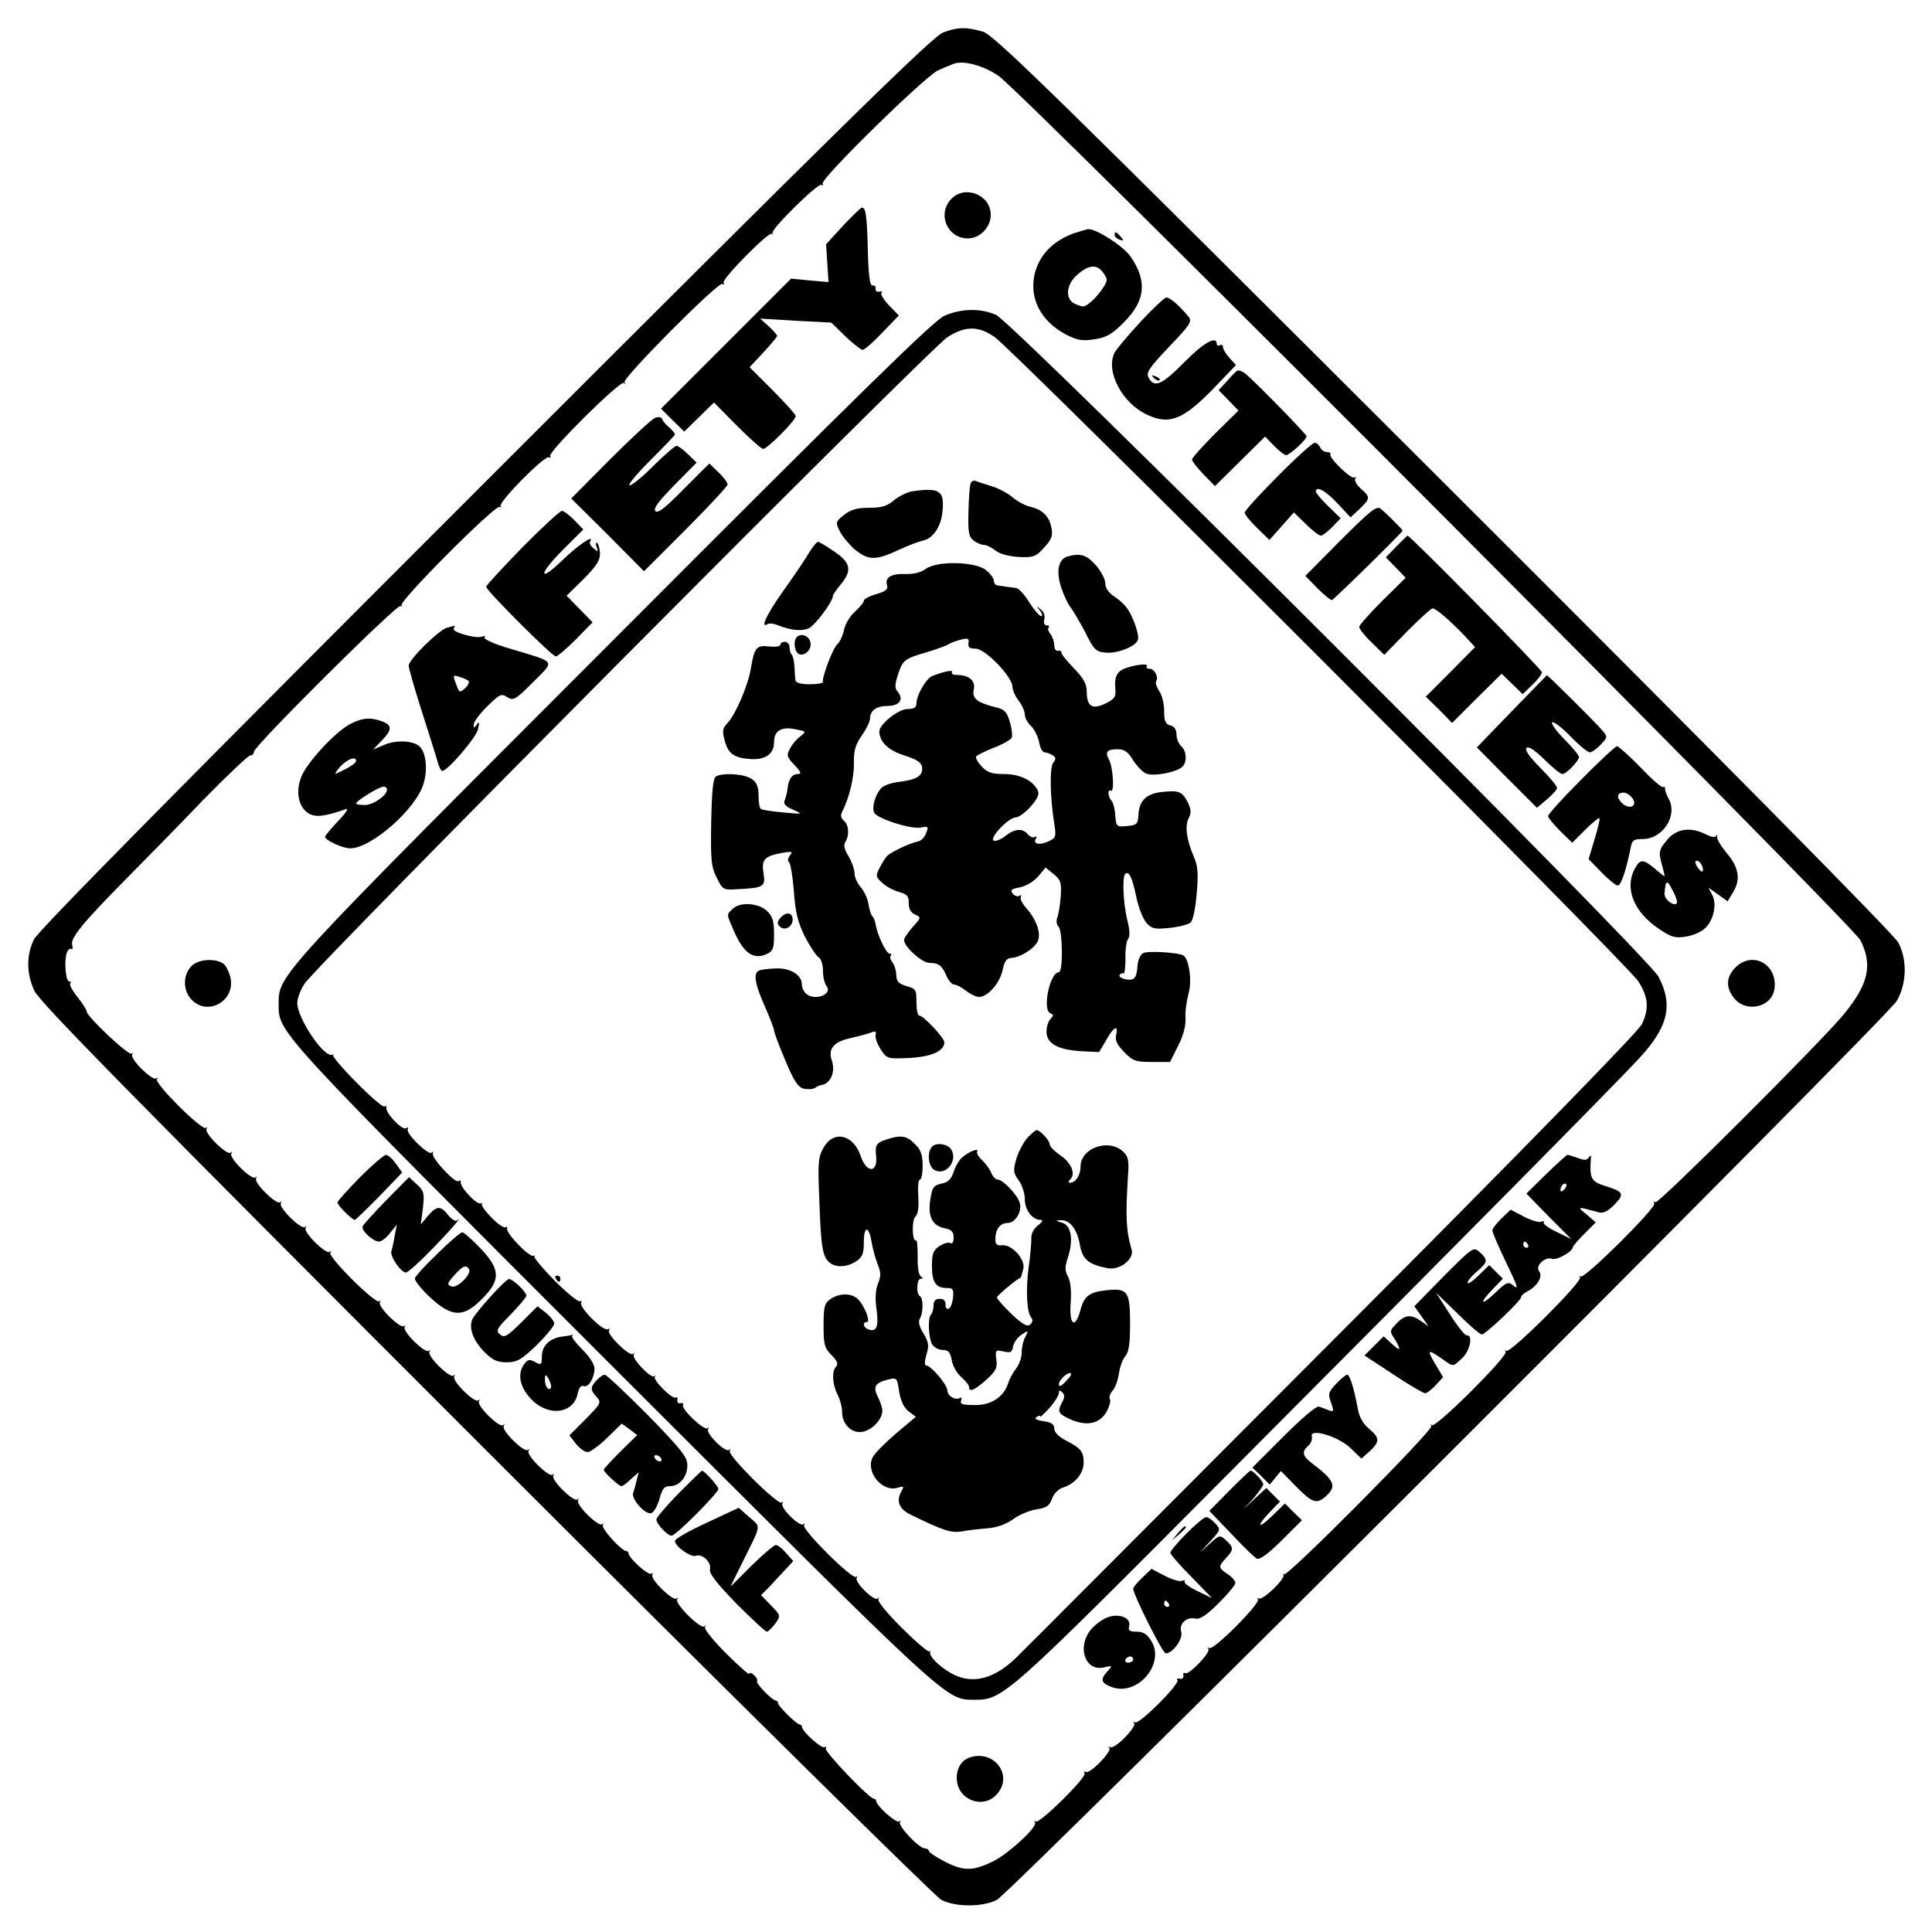 <?xml version="1.0" standalone="no"?>
<!DOCTYPE svg PUBLIC "-//W3C//DTD SVG 20010904//EN"
 "http://www.w3.org/TR/2001/REC-SVG-20010904/DTD/svg10.dtd">
<svg version="1.0" xmlns="http://www.w3.org/2000/svg"
 width="624pt" height="624pt" viewBox="0 0 624 624"
 preserveAspectRatio="xMidYMid meet">
<g transform="translate(0,624) scale(0.1,-0.1)"
fill="#000000" stroke="none">
<path d="M3046 6135 c-32 -11 -330 -303 -1479 -1452 -997 -997 -1445 -1450
-1458 -1478 -24 -52 -24 -109 2 -165 15 -35 331 -356 1457 -1482 790 -790
1453 -1444 1472 -1454 46 -24 134 -24 180 0 46 24 2874 2848 2906 2903 32 54
35 133 5 189 -12 24 -600 619 -1468 1485 -1266 1264 -1453 1447 -1489 1457
-53 15 -80 15 -128 -3z m179 -140 c80 -55 2759 -2742 2784 -2792 40 -80 26
-141 -53 -238 -70 -86 -599 -614 -609 -608 -6 3 -7 2 -4 -4 8 -13 -227 -246
-238 -236 -4 4 -5 3 -2 -3 8 -14 -226 -247 -238 -237 -4 4 -5 3 -2 -3 8 -14
-226 -247 -238 -237 -4 4 -5 3 -2 -3 7 -12 -465 -488 -476 -479 -4 3 -5 2 -2
-2 8 -11 -67 -83 -79 -76 -6 3 -7 2 -3 -2 10 -12 -143 -166 -157 -158 -6 3 -8
2 -3 -2 9 -11 -63 -86 -75 -79 -5 3 -7 0 -6 -8 2 -7 -4 -12 -12 -10 -8 2 -11
0 -7 -4 10 -11 -124 -145 -137 -137 -6 3 -8 2 -3 -2 10 -12 -63 -86 -77 -78
-6 3 -8 2 -3 -2 10 -11 -63 -86 -76 -78 -6 3 -7 2 -4 -4 8 -13 -147 -166 -158
-156 -4 4 -5 3 -2 -4 8 -13 -82 -97 -132 -123 -68 -34 -97 -34 -157 -4 -29 15
-54 31 -54 36 0 4 -6 8 -13 8 -19 0 -89 75 -80 85 5 4 3 5 -3 2 -10 -6 -73 50
-74 66 0 4 -3 7 -7 7 -16 1 -162 154 -156 163 3 6 2 7 -4 4 -9 -6 -72 50 -73
66 0 4 -3 7 -7 7 -11 1 -72 62 -70 69 1 3 -2 7 -6 8 -15 2 -66 56 -62 63 3 4
-2 13 -10 20 -8 7 -15 9 -15 4 0 -5 -34 25 -75 66 -40 40 -71 78 -68 84 3 6 2
8 -2 3 -12 -10 -96 73 -88 87 3 6 2 8 -2 3 -11 -10 -86 63 -78 76 3 6 2 7 -4
4 -9 -6 -72 50 -73 66 0 4 -3 7 -7 7 -16 1 -82 74 -76 84 3 6 2 8 -2 3 -12
-10 -86 63 -78 77 3 6 2 8 -2 3 -12 -10 -86 63 -78 77 3 6 2 8 -2 3 -12 -10
-86 63 -78 77 3 6 2 8 -2 3 -12 -10 -86 63 -78 77 3 6 2 8 -2 3 -12 -10 -86
63 -78 77 3 6 2 8 -2 3 -12 -10 -86 63 -78 77 3 6 2 8 -2 3 -12 -10 -86 63
-78 77 3 6 2 8 -2 3 -12 -10 -86 63 -78 77 3 6 2 8 -2 3 -12 -10 -86 63 -78
77 3 6 2 7 -2 3 -12 -10 -166 143 -158 157 3 6 2 8 -2 3 -12 -10 -86 63 -78
77 3 6 2 8 -2 3 -12 -10 -86 63 -78 77 3 6 2 8 -2 3 -12 -10 -86 63 -78 77 3
6 2 8 -2 3 -12 -10 -86 63 -78 77 3 6 2 8 -2 3 -12 -10 -86 63 -78 77 3 6 2 7
-2 3 -12 -10 -166 143 -158 157 3 6 2 8 -2 3 -12 -10 -86 63 -78 77 3 6 2 7
-2 3 -9 -8 -145 120 -145 136 0 5 -13 26 -30 47 -16 20 -27 40 -23 44 3 3 2 6
-3 6 -12 0 -17 63 -9 91 4 11 10 17 15 14 4 -3 6 3 3 13 -6 23 36 73 173 212
57 58 169 171 247 253 79 81 149 147 155 147 7 0 12 5 12 12 0 18 462 478 474
471 6 -3 7 -2 3 2 -10 12 303 326 317 318 6 -3 7 -2 3 2 -10 11 143 166 156
158 6 -3 7 -2 4 4 -8 13 227 246 238 236 6 -5 7 -4 2 2 -10 11 303 326 316
318 6 -3 7 -2 4 4 -7 11 146 166 156 158 4 -3 5 -2 2 2 -8 10 147 163 158 156
6 -3 7 -2 4 4 -9 14 331 347 373 366 19 8 42 18 50 21 32 12 97 -6 145 -39z"/>
<path d="M3072 5597 c-46 -49 -12 -127 54 -127 39 0 74 36 74 76 0 65 -84 98
-128 51z"/>
<path d="M2721 5509 l-53 -58 4 -61 4 -61 -60 5 -61 6 -210 -210 -210 -210 37
-37 38 -37 48 47 48 47 74 -75 c41 -41 79 -75 85 -75 13 0 105 92 105 106 0 5
-34 43 -75 84 l-74 74 44 47 c25 27 45 51 45 54 0 3 -12 17 -27 31 l-28 25
115 -7 115 -6 45 -44 c25 -24 51 -44 56 -44 6 0 35 25 64 56 l53 55 -32 33
c-17 18 -28 36 -24 40 5 4 1 6 -7 4 -8 -1 -14 3 -12 10 1 6 -3 11 -10 10 -8
-2 -13 30 -15 112 -3 118 -7 141 -20 139 -4 -1 -32 -28 -62 -60z"/>
<path d="M3467 5486 c-68 -25 -112 -72 -126 -134 -16 -78 21 -149 101 -192 37
-19 52 -22 92 -16 40 6 57 16 96 55 70 70 76 134 21 213 -23 33 -110 89 -136
88 -6 -1 -27 -7 -48 -14z m97 -128 c14 -20 14 -24 -1 -47 -19 -30 -52 -61 -65
-61 -5 0 -18 5 -29 10 -30 17 -25 63 12 94 37 32 63 33 83 4z"/>
<path d="M3600 5481 c0 -5 7 -12 16 -15 14 -5 15 -4 4 9 -14 17 -20 19 -20 6z"/>
<path d="M3684 5201 c-39 -42 -77 -87 -84 -100 -30 -59 23 -162 104 -200 73
-35 118 -17 220 89 l68 71 -21 23 c-11 12 -21 28 -21 35 0 7 -4 9 -10 6 -5 -3
-10 -1 -10 4 0 28 -42 5 -105 -59 -72 -73 -97 -84 -115 -50 -9 17 0 30 66 100
68 71 75 82 63 97 -31 37 -61 63 -72 62 -7 -1 -44 -36 -83 -78z"/>
<path d="M3050 5220 c-35 -16 -265 -241 -1070 -1048 -1097 -1098 -1080 -1080
-1080 -1177 0 -91 -10 -80 1082 -1172 1090 -1089 1072 -1072 1163 -1073 96 0
96 0 852 760 762 765 1187 1195 1289 1303 101 106 120 178 71 272 -34 66
-2082 2112 -2140 2138 -50 22 -112 21 -167 -3z m163 -69 c62 -43 2045 -2027
2078 -2080 33 -51 36 -88 12 -139 -11 -23 -383 -405 -1003 -1026 -542 -543
-1001 -1004 -1020 -1022 -65 -62 -129 -82 -190 -57 -41 17 -90 60 -86 77 2 6
1 7 -2 2 -2 -4 -42 29 -88 75 -46 45 -80 87 -77 93 3 6 2 8 -2 3 -12 -10 -76
53 -68 67 3 6 2 7 -2 3 -12 -10 -176 153 -168 167 3 6 2 8 -2 3 -12 -10 -76
53 -68 67 3 6 2 7 -2 3 -12 -10 -176 153 -168 167 3 6 2 8 -2 3 -12 -10 -76
53 -68 67 3 6 2 8 -2 3 -11 -9 -86 63 -79 75 3 5 0 7 -8 6 -7 -2 -12 3 -10 10
1 8 -1 11 -6 8 -11 -6 -74 57 -67 67 3 4 2 5 -2 2 -11 -8 -73 57 -66 69 3 6 2
8 -2 3 -11 -10 -86 63 -78 76 3 6 1 7 -4 4 -14 -9 -95 72 -86 86 3 5 2 7 -4 4
-5 -3 -42 27 -82 67 -40 41 -69 76 -65 78 5 3 3 3 -4 2 -14 -4 -89 74 -84 88
1 5 -1 7 -6 4 -5 -3 -26 12 -46 33 -21 21 -34 41 -29 43 4 3 2 3 -5 1 -15 -3
-69 56 -64 70 1 5 -2 6 -7 2 -12 -7 -87 74 -83 89 2 6 0 8 -4 3 -10 -10 -85
63 -77 76 3 6 1 7 -6 3 -12 -8 -68 51 -63 67 1 5 -1 6 -6 3 -5 -3 -46 32 -91
78 -46 46 -79 86 -75 88 5 3 3 3 -4 1 -28 -7 -111 118 -112 167 0 14 10 42 23
62 31 53 2023 2055 2077 2089 58 37 100 37 153 0z"/>
<path d="M3136 4681 c-4 -6 -7 -47 -8 -92 -2 -69 1 -83 17 -95 10 -8 25 -14
33 -14 8 0 24 -8 37 -18 14 -11 43 -19 76 -21 47 -2 55 1 81 30 24 26 29 38
24 64 -7 38 -30 60 -71 69 -16 4 -41 18 -55 30 -14 12 -43 28 -65 35 -22 7
-45 14 -52 17 -6 3 -14 1 -17 -5z"/>
<path d="M2945 4653 c-16 -3 -42 -16 -58 -29 -22 -19 -40 -24 -80 -24 -39 0
-59 -6 -81 -23 -28 -23 -28 -24 -13 -54 9 -17 30 -42 47 -57 45 -37 68 -37
145 -1 28 13 62 26 76 29 33 7 59 46 63 94 7 68 -9 78 -99 65z"/>
<path d="M2615 4458 c-10 -18 -47 -73 -82 -122 -57 -80 -79 -127 -54 -112 5 4
21 2 35 -4 44 -17 76 -19 99 -9 20 10 77 86 77 104 0 4 11 20 25 37 38 45 33
71 -21 107 -25 17 -48 31 -52 31 -4 0 -16 -15 -27 -32z"/>
<path d="M3449 4443 c-30 -8 -39 -46 -22 -99 9 -27 23 -57 31 -66 8 -10 29
-46 47 -80 29 -58 34 -63 68 -66 37 -3 95 20 102 41 6 15 -15 75 -35 103 -8
11 -27 29 -42 38 -18 12 -28 27 -28 42 0 13 -14 39 -31 59 -30 33 -49 39 -90
28z"/>
<path d="M2989 4402 c-15 -11 -39 -17 -64 -16 -46 2 -68 -11 -60 -36 4 -13 -4
-20 -35 -29 -22 -6 -40 -16 -40 -21 0 -6 -13 -21 -29 -36 -16 -14 -32 -41 -35
-59 -4 -18 -13 -38 -21 -45 -14 -11 -51 -108 -47 -122 1 -5 -18 -8 -43 -8 -29
0 -45 5 -46 13 -1 6 -2 26 -3 44 -1 18 -5 35 -9 39 -4 4 -7 15 -7 24 0 9 -7
17 -15 17 -8 0 -15 -5 -15 -10 0 -5 -16 -7 -36 -5 -41 5 -48 -4 -59 -72 -9
-54 -49 -147 -75 -175 -17 -18 -18 -26 -9 -58 11 -43 32 -56 88 -59 45 -1 71
18 71 55 0 36 23 51 67 42 38 -7 38 -7 17 -24 -12 -9 -27 -27 -33 -40 -11 -20
-10 -26 15 -52 21 -22 24 -29 11 -29 -18 0 -29 -14 -33 -44 -1 -12 -5 -29 -9
-39 -6 -13 1 -21 26 -32 34 -15 33 -15 -31 -9 -36 3 -68 8 -72 11 -5 2 -8 22
-8 43 0 29 -6 43 -22 54 -24 17 -94 21 -116 8 -9 -6 -13 -48 -15 -148 -2 -122
0 -144 18 -179 19 -39 22 -40 65 -37 87 4 93 8 86 51 -7 45 2 55 58 66 35 6
38 5 27 -8 -6 -9 -8 -18 -3 -21 5 -3 12 -45 16 -94 5 -71 13 -101 36 -148 17
-32 37 -62 44 -66 8 -4 14 -24 14 -43 0 -20 5 -41 11 -49 23 -28 -40 -51 -67
-24 -7 7 -12 19 -12 28 0 32 -39 55 -87 52 -25 -1 -49 -4 -54 -8 -16 -10 -10
-44 21 -114 17 -38 30 -73 30 -78 0 -6 16 -49 36 -96 28 -67 41 -87 59 -92 13
-3 30 -2 37 2 7 5 15 9 18 9 32 3 50 42 36 82 -12 36 8 59 61 70 26 6 56 14
66 18 14 6 18 4 15 -8 -2 -9 6 -30 17 -47 20 -30 21 -30 92 -27 72 4 113 22
113 51 0 14 -68 86 -81 86 -5 0 -9 19 -9 43 0 40 -2 44 -32 52 -26 8 -33 15
-33 37 -1 14 -6 32 -13 40 -6 8 -9 18 -5 21 3 4 2 7 -4 7 -11 0 -40 62 -45 95
-2 11 -6 22 -10 25 -4 3 -10 21 -13 40 -3 19 -15 44 -26 56 -10 11 -19 31 -19
43 0 13 -9 38 -19 55 -14 22 -17 36 -11 46 14 22 12 56 -5 70 -9 8 -11 17 -5
28 23 45 39 112 38 157 -1 39 4 58 25 89 15 21 27 46 27 55 0 26 21 41 57 41
38 0 53 21 33 45 -11 13 -10 23 0 55 16 49 20 52 95 74 33 10 65 22 70 26 6 4
23 10 38 14 23 6 28 4 25 -11 -2 -14 4 -18 23 -18 31 0 119 -91 119 -123 0
-10 9 -31 20 -45 11 -14 20 -34 20 -45 0 -10 9 -27 20 -37 11 -10 22 -33 26
-51 3 -19 11 -34 18 -34 6 0 17 -4 25 -9 12 -7 12 -13 3 -24 -12 -14 -11 -109
3 -197 7 -43 5 -47 -20 -58 -28 -13 -50 -8 -39 10 4 6 2 8 -3 5 -6 -4 -16 0
-23 8 -17 21 -43 19 -74 -6 -14 -11 -31 -17 -37 -14 -14 9 49 75 72 75 9 0 31
16 48 35 24 28 29 40 22 54 -18 32 -58 51 -109 51 -38 0 -53 5 -71 24 -13 14
-21 28 -18 33 3 4 29 17 57 28 29 11 55 26 58 33 2 8 0 31 -7 52 -8 29 -18 39
-39 44 -65 16 -83 29 -77 58 7 29 -15 48 -55 48 -12 0 -19 4 -15 9 5 9 -28 2
-65 -13 -19 -8 -50 -62 -50 -87 0 -14 -7 -19 -29 -19 -29 0 -91 -49 -91 -73 1
-34 30 -61 81 -77 39 -12 55 -23 57 -37 4 -28 -16 -41 -72 -48 -29 -3 -55 -13
-62 -23 -18 -22 -28 -58 -21 -76 7 -19 118 -55 151 -49 24 5 26 3 17 -18 -4
-13 -17 -26 -27 -27 -25 -5 -87 -34 -99 -47 -5 -5 -16 -22 -24 -38 -13 -25
-13 -29 8 -48 12 -12 37 -25 55 -30 26 -7 32 -14 31 -36 0 -19 7 -31 21 -37
20 -9 19 -10 -8 -40 -15 -17 -28 -36 -28 -42 0 -22 58 -74 82 -74 30 0 41 -9
55 -42 7 -16 18 -28 25 -28 7 0 24 -9 38 -20 14 -11 33 -20 42 -20 28 0 67 44
76 86 6 29 13 39 28 40 33 2 82 35 88 60 7 27 -10 69 -41 103 -12 14 -19 29
-16 34 3 6 1 7 -4 4 -6 -4 -16 -1 -22 7 -9 11 -5 15 23 20 20 4 45 19 59 35
l24 29 26 -21 c23 -19 26 -28 23 -72 -2 -27 -7 -58 -11 -68 -4 -11 -3 -23 4
-30 13 -13 15 -147 1 -147 -29 0 -55 -123 -27 -133 10 -4 10 -7 0 -18 -7 -7
-13 -25 -13 -41 0 -38 35 -58 109 -63 l61 -3 23 39 c24 43 40 51 32 16 -4 -16
2 -31 26 -55 28 -29 37 -32 90 -32 l58 0 26 52 c17 33 25 65 24 88 -2 19 3 54
9 78 13 41 3 114 -16 126 -17 10 -118 16 -131 7 -8 -5 -16 -23 -17 -40 -3 -41
-10 -49 -39 -44 -13 3 -22 9 -19 14 3 5 9 7 13 5 3 -3 6 19 6 47 -1 29 3 58 9
65 6 9 5 29 -3 60 -13 52 -17 139 -7 149 12 12 23 -11 36 -74 7 -34 22 -72 33
-84 17 -19 27 -21 74 -16 30 3 60 11 68 17 8 7 16 44 20 93 6 67 4 90 -10 122
-23 54 -29 99 -15 124 8 16 7 28 -4 50 -18 35 -29 39 -83 33 -50 -5 -74 -28
-76 -74 -2 -30 -5 -33 -37 -36 -34 -3 -35 -2 -38 35 -1 20 -7 42 -12 47 -12
12 -13 39 -2 32 12 -7 7 76 -6 100 -14 26 -7 34 29 34 21 0 33 -9 49 -36 13
-20 32 -39 43 -43 23 -9 94 4 114 21 18 14 16 53 -2 68 -8 7 -15 24 -15 37 0
16 -7 27 -20 30 -16 4 -20 14 -20 47 0 23 -7 52 -16 64 -8 12 -13 26 -10 31 9
14 -5 41 -21 41 -8 0 -12 4 -9 8 9 14 -69 0 -87 -16 -13 -11 -17 -27 -15 -52
3 -31 -1 -37 -31 -52 -43 -21 -61 -10 -61 38 0 25 -10 43 -42 76 -23 24 -41
46 -40 51 1 4 -4 6 -10 5 -7 -2 -13 6 -13 18 0 11 -6 28 -12 36 -7 8 -10 18
-6 21 3 4 1 7 -6 7 -8 0 -11 8 -8 20 3 11 -2 25 -12 32 -14 12 -15 11 -2 -4 7
-10 9 -18 4 -18 -6 0 -23 20 -39 45 -15 25 -35 46 -43 46 -9 1 -23 3 -31 4 -8
1 -21 3 -27 4 -7 0 -13 7 -13 15 0 8 -12 24 -26 35 -36 28 -159 30 -195 3z"/>
<path d="M2568 4172 c-3 -11 -1 -27 4 -36 13 -24 50 -2 46 27 -4 29 -43 36
-50 9z"/>
<path d="M2366 3304 c-20 -19 -21 -13 8 -79 29 -64 61 -85 101 -67 22 10 25
18 25 65 0 43 -5 58 -23 75 -28 26 -88 30 -111 6z"/>
<path d="M2520 3275 c-10 -12 -10 -19 -2 -27 16 -16 42 -2 42 22 0 24 -22 26
-40 5z"/>
<path d="M3319 2566 c-12 -13 -28 -43 -36 -67 -11 -40 -11 -46 7 -71 11 -15
20 -42 20 -61 0 -35 24 -67 51 -67 9 0 6 -7 -9 -18 -13 -10 -22 -27 -21 -42 0
-14 -3 -56 -9 -95 -9 -73 -6 -143 9 -161 6 -7 4 -15 -4 -22 -9 -8 -24 0 -60
34 -26 25 -47 49 -47 54 0 5 61 57 77 64 1 1 4 13 8 27 8 31 -37 81 -69 77
-15 -2 -21 3 -21 17 -1 33 14 55 39 55 26 0 49 39 39 67 -9 26 -54 73 -70 73
-7 0 -17 10 -22 23 -5 12 -18 30 -30 41 -11 10 -18 23 -15 27 7 13 -28 -1 -48
-19 -10 -8 -22 -29 -28 -47 -8 -24 -18 -34 -40 -38 -25 -6 -29 -12 -35 -50 -9
-56 6 -86 46 -94 22 -4 29 -11 29 -30 0 -14 -4 -22 -10 -18 -6 4 -22 -1 -35
-9 -21 -14 -25 -25 -25 -64 0 -53 12 -72 48 -72 20 0 23 -4 20 -32 -2 -17 -8
-33 -14 -35 -7 -2 -11 4 -10 14 0 12 -6 18 -19 18 -14 0 -20 -7 -20 -22 0 -12
-4 -25 -8 -29 -11 -11 -8 -73 3 -95 6 -10 21 -19 34 -19 19 0 25 -7 30 -33 3
-19 17 -43 31 -55 14 -12 25 -26 25 -32 0 -18 18 -10 56 24 31 28 36 39 32 65
-4 30 -3 32 23 26 23 -5 28 -3 31 16 2 12 14 29 27 38 23 15 24 15 13 -6 -7
-12 -12 -35 -12 -51 0 -16 -8 -40 -19 -53 -10 -13 -21 -34 -25 -47 -14 -44
-55 -71 -108 -70 -39 0 -48 3 -44 14 3 8 2 13 -3 9 -15 -9 -41 6 -41 24 0 18
-53 81 -69 81 -5 0 -5 13 1 34 9 29 8 40 -9 69 -14 22 -18 39 -12 48 11 18 12
66 0 73 -13 8 -10 56 3 56 8 0 8 2 0 8 -7 4 -11 30 -10 64 0 31 -2 54 -5 52
-13 -8 -15 67 -2 77 8 7 11 29 9 65 -2 30 0 54 5 54 5 0 9 20 9 45 0 35 -6 52
-25 70 -27 28 -46 30 -94 14 -32 -11 -35 -17 -31 -56 4 -53 -32 -51 -50 3 -23
69 -86 85 -119 29 -18 -31 -20 -47 -15 -162 5 -154 10 -188 30 -208 20 -20 58
-19 89 1 20 13 25 25 25 60 0 56 16 57 25 3 4 -23 13 -56 20 -73 10 -25 11
-37 1 -61 -8 -19 -10 -48 -5 -84 8 -57 0 -75 -28 -64 -15 6 -18 23 -3 23 12 0
-6 49 -27 72 -20 22 -61 23 -91 2 -19 -13 -22 -24 -22 -85 0 -62 3 -73 26 -96
18 -18 22 -29 15 -36 -15 -15 -13 -57 4 -91 8 -15 15 -41 15 -57 0 -41 33 -71
68 -63 31 7 61 40 62 67 0 10 -7 31 -15 46 -16 33 -9 45 36 56 25 6 27 4 33
-39 5 -30 15 -52 30 -64 l24 -18 -63 -53 c-35 -30 -69 -64 -76 -77 -25 -47 30
-115 81 -99 20 6 21 5 10 -14 -16 -31 -5 -56 33 -74 105 -51 128 -59 165 -53
20 4 58 8 84 10 30 3 59 14 80 29 18 14 52 28 75 32 34 5 43 12 51 35 6 16 21
31 34 35 40 12 68 46 68 81 0 36 -8 46 -60 73 -21 11 -35 26 -35 37 0 14 -9
20 -35 24 -23 3 -31 8 -22 13 6 5 12 6 12 2 0 -3 14 10 30 28 17 19 30 41 30
48 0 9 3 10 11 2 8 -8 8 -17 0 -31 -17 -32 -14 -38 28 -57 51 -22 92 -14 115
25 9 17 14 35 11 41 -4 5 0 18 9 28 8 9 17 34 20 55 3 21 12 46 20 55 12 13
16 40 16 107 0 102 -8 114 -74 107 -57 -6 -74 -18 -86 -63 -17 -64 -37 -51
-32 21 3 38 0 69 -8 85 -11 19 -11 31 -1 62 19 58 11 105 -19 113 -22 6 -22 7
-4 8 30 1 53 -29 62 -80 8 -46 27 -63 89 -75 39 -8 87 29 78 60 -18 61 -20
106 -12 234 4 54 2 66 -16 83 -47 43 -137 11 -137 -49 0 -28 -16 -52 -34 -52
-6 0 -6 4 1 11 18 18 3 54 -33 78 -19 13 -34 29 -34 36 0 12 -31 45 -42 45 -3
0 -16 -11 -29 -24z m123 -788 c-14 -15 -22 -18 -22 -9 0 15 32 43 39 35 3 -3
-5 -14 -17 -26z"/>
<path d="M3011 2537 c-18 -18 -13 -65 7 -76 37 -20 77 30 54 67 -11 17 -47 23
-61 9z"/>
<path d="M1795 2110 c3 -5 8 -10 11 -10 2 0 4 5 4 10 0 6 -5 10 -11 10 -5 0
-7 -4 -4 -10z"/>
<path d="M3995 5042 c-6 -4 -21 -20 -34 -35 l-25 -27 32 -33 32 -33 -75 -74
c-41 -41 -75 -79 -75 -84 0 -6 17 -27 37 -48 l37 -38 81 80 81 80 29 -30 c16
-16 33 -30 39 -30 11 0 66 50 66 61 0 6 -150 160 -196 201 -11 9 -24 14 -29
10z"/>
<path d="M3727 5019 c7 -7 15 -10 18 -7 3 3 -2 9 -12 12 -14 6 -15 5 -6 -5z"/>
<path d="M2115 4890 c-11 -5 -76 -65 -145 -134 l-125 -126 118 -117 117 -118
135 135 c74 74 135 140 135 145 0 6 -13 24 -29 39 l-30 29 -82 -82 c-59 -60
-84 -80 -92 -72 -8 8 9 31 61 84 l72 73 -28 27 c-15 15 -32 27 -37 27 -5 0
-40 -30 -77 -67 -37 -37 -71 -64 -75 -60 -4 4 28 41 70 83 42 42 77 78 77 81
0 3 -8 13 -18 22 -11 9 -21 21 -23 27 -2 7 -12 9 -24 4z"/>
<path d="M4127 4702 c-59 -59 -107 -112 -107 -118 0 -5 18 -28 40 -49 l40 -39
39 44 40 45 38 -37 c21 -21 43 -38 49 -38 6 0 22 13 37 28 l27 28 -40 39 c-22
21 -40 43 -40 47 0 20 31 4 70 -38 l42 -45 29 27 c35 34 36 38 4 66 -13 11
-21 26 -18 32 3 6 3 8 -2 4 -9 -9 -85 64 -78 75 2 4 -3 7 -12 7 -8 0 -18 7
-21 15 -4 8 -11 15 -18 15 -6 0 -60 -48 -119 -108z"/>
<path d="M4330 4495 l-114 -115 39 -40 c22 -22 43 -39 47 -38 8 3 228 219 228
224 0 4 -52 56 -71 71 -13 10 -33 -6 -129 -102z"/>
<path d="M1687 4472 c-64 -66 -117 -123 -117 -127 0 -12 213 -225 225 -225 6
0 35 25 65 55 l54 55 -42 43 -42 43 54 53 c42 42 54 61 54 83 -1 16 -5 31 -9
34 -5 3 -6 -3 -2 -13 6 -16 5 -16 -10 -4 -9 7 -14 17 -11 22 15 25 -38 -11
-87 -58 -80 -78 -82 -50 -2 30 l67 67 -29 30 c-16 16 -34 30 -40 30 -6 0 -64
-53 -128 -118z"/>
<path d="M4510 4475 l-34 -35 32 -33 32 -33 -75 -74 c-41 -41 -75 -79 -75 -85
0 -6 18 -29 40 -50 l41 -40 73 75 c41 41 78 75 83 75 11 0 56 -39 103 -88 l34
-37 -79 -80 -80 -80 43 -42 42 -43 80 80 80 79 34 -33 34 -33 31 30 c17 16 31
34 31 41 0 9 -425 441 -434 441 -1 0 -17 -16 -36 -35z"/>
<path d="M1445 4213 c-26 -6 -125 -103 -125 -123 0 -8 18 -71 40 -140 22 -69
45 -142 51 -162 5 -21 13 -38 17 -38 18 0 110 108 116 135 5 22 4 26 -4 15 -9
-13 -10 -13 -10 0 0 9 20 35 44 59 40 39 45 42 65 29 19 -12 26 -8 83 49 71
72 78 62 -75 108 -48 14 -85 30 -82 36 3 5 0 6 -8 3 -21 -8 -99 15 -92 26 4 6
5 9 3 9 -2 -1 -12 -3 -23 -6z m68 -172 c4 -4 -1 -15 -11 -24 -17 -15 -19 -15
-29 14 -11 28 -10 30 10 23 12 -3 25 -9 30 -13z"/>
<path d="M4882 3942 l-112 -116 97 -98 97 -97 32 27 c18 15 33 32 33 37 0 6
-24 35 -54 65 -35 35 -51 58 -45 64 7 7 27 -7 58 -37 26 -26 52 -47 58 -47 13
0 54 43 54 55 0 5 -21 31 -47 57 -26 26 -44 51 -40 55 4 4 31 -16 59 -45 28
-29 56 -52 63 -52 6 0 22 11 35 25 23 25 23 25 4 47 -21 25 -175 178 -178 177
0 0 -52 -53 -114 -117z"/>
<path d="M1130 3901 c-47 -25 -137 -122 -156 -168 -20 -47 -11 -98 21 -119 23
-15 52 -12 123 13 9 3 -2 -14 -25 -38 -24 -25 -43 -48 -43 -52 0 -11 57 -37
81 -37 68 0 213 127 237 209 13 42 9 95 -10 117 -16 21 -75 26 -115 9 l-38
-16 28 29 c34 35 34 50 1 62 -37 14 -64 12 -104 -9z m20 -119 c0 -8 -29 -25
-65 -41 -5 -2 1 8 14 23 24 25 51 35 51 18z m100 -92 c0 -19 -44 -50 -72 -50
-15 0 -28 2 -28 5 0 8 74 54 88 54 6 1 12 -3 12 -9z"/>
<path d="M5107 3722 c-59 -59 -107 -112 -107 -118 0 -5 18 -27 39 -48 l39 -38
42 42 c23 23 44 40 46 37 2 -2 -5 -33 -16 -68 l-19 -64 41 -42 c23 -24 47 -43
53 -43 11 0 27 49 42 123 4 23 10 27 38 27 66 0 115 76 84 131 -7 13 -12 27
-11 32 1 4 -2 6 -7 5 -5 -2 -38 27 -74 65 -36 37 -70 67 -74 67 -5 0 -57 -48
-116 -108z m163 -57 c22 -26 -4 -43 -30 -20 -20 18 -18 35 4 35 8 0 19 -7 26
-15z"/>
<path d="M5386 3529 c-29 -34 -30 -40 -17 -87 5 -17 8 -32 7 -32 -2 0 -16 11
-32 25 -37 31 -47 31 -64 -1 -34 -63 -3 -140 78 -194 40 -27 53 -31 87 -25 22
3 50 15 62 27 28 26 39 78 23 108 l-12 23 31 -22 31 -22 18 30 c25 41 18 81
-23 128 -17 21 -31 44 -29 51 1 7 0 8 -3 2 -3 -6 -15 -4 -33 5 -49 25 -94 19
-124 -16z m111 -84 c9 -24 -1 -27 -15 -5 -8 13 -8 20 -2 20 6 0 13 -7 17 -15z
m-92 -86 c9 -17 14 -34 10 -37 -10 -10 -40 14 -39 32 4 46 8 47 29 5z"/>
<path d="M622 3123 c-32 -28 -33 -82 -2 -113 52 -52 138 -3 125 69 -4 19 -14
41 -23 48 -24 18 -76 16 -100 -4z"/>
<path d="M5605 3115 c-30 -30 -32 -64 -4 -99 38 -48 121 -30 130 29 12 80 -71
126 -126 70z"/>
<path d="M1162 2437 c-39 -40 -72 -76 -72 -81 0 -9 47 -56 56 -56 2 0 38 34
79 76 l74 77 -20 28 c-11 16 -26 29 -32 29 -7 0 -45 -33 -85 -73z"/>
<path d="M4994 2448 l-64 -63 72 -74 73 -73 -47 23 c-26 12 -45 26 -42 31 3 4
-1 5 -9 2 -8 -3 -33 5 -56 17 l-42 22 -30 -29 c-16 -15 -29 -33 -29 -38 0 -6
18 -48 40 -94 44 -92 47 -100 25 -82 -14 11 -22 7 -55 -25 -48 -46 -54 -35 -8
12 l32 33 -22 22 -22 22 -35 -34 c-19 -19 -35 -29 -35 -23 0 6 14 23 30 36 35
30 37 38 10 62 -21 19 -22 18 -117 -77 l-95 -97 23 -32 23 -33 -24 17 c-33 23
-52 21 -80 -8 -22 -23 -22 -25 -6 -49 23 -37 20 -43 -9 -16 l-26 24 -31 -31
-31 -31 93 -61 c51 -34 97 -61 103 -61 5 0 21 12 34 26 l24 26 -27 45 c-26 45
-23 47 28 11 33 -23 30 -23 61 6 26 24 35 77 14 73 -5 -1 -30 30 -54 68 l-45
70 69 -67 c38 -38 73 -68 79 -68 12 0 130 112 127 121 -1 3 8 12 20 18 33 17
51 49 38 65 -14 17 20 49 42 40 15 -5 66 23 67 38 0 3 17 23 37 43 l37 37 -29
25 c-33 27 -33 27 40 7 14 -3 29 4 50 26 33 34 29 41 -32 60 -44 14 -49 24
-45 85 2 14 0 16 -6 7 -7 -10 -15 -10 -36 -2 -15 5 -30 10 -33 10 -3 0 -34
-28 -69 -62z m58 -50 c-7 -7 -12 -8 -12 -2 0 14 12 26 19 19 2 -3 -1 -11 -7
-17z m-117 -178 c3 -5 1 -10 -4 -10 -6 0 -11 5 -11 10 0 6 2 10 4 10 3 0 8 -4
11 -10z"/>
<path d="M1248 2364 c-40 -41 -75 -80 -77 -85 -4 -14 34 -49 53 -49 8 0 24 12
36 28 l22 27 -7 -35 c-3 -19 -8 -42 -11 -51 -5 -17 31 -69 47 -69 6 0 41 31
77 68 60 61 111 119 88 100 -5 -4 -17 4 -28 17 -25 32 -37 31 -66 -2 l-23 -28
7 53 c5 48 4 55 -20 77 l-25 23 -73 -74z"/>
<path d="M1412 2190 c-40 -38 -72 -74 -72 -79 0 -14 53 -70 87 -92 46 -31 80
-25 129 25 62 61 61 96 -5 165 -27 28 -53 51 -58 51 -5 0 -42 -31 -81 -70z
m103 -49 c9 -16 -38 -63 -57 -56 -15 6 -14 10 9 36 28 31 38 35 48 20z"/>
<path d="M1585 2053 c-27 -30 -54 -63 -59 -73 -13 -29 2 -70 39 -107 26 -26
41 -33 71 -33 34 0 47 8 97 55 31 31 57 62 57 70 0 7 -12 23 -27 35 l-27 21
-52 -52 c-46 -45 -55 -51 -69 -39 -14 12 -11 19 34 64 28 29 51 56 51 61 0 13
-45 55 -56 54 -5 0 -31 -25 -59 -56z"/>
<path d="M1815 1923 c-41 -6 -65 -30 -65 -65 0 -26 -2 -28 -22 -17 -18 10 -24
8 -35 -7 -22 -30 -15 -71 18 -108 55 -63 142 -55 155 14 4 18 11 27 19 23 16
-5 35 26 35 58 0 12 -17 39 -39 60 -21 21 -36 41 -33 44 3 3 3 4 1 4 -2 -1
-17 -4 -34 -6z m-35 -161 c0 -7 -4 -10 -10 -7 -5 3 -10 16 -10 28 0 18 2 19
10 7 5 -8 10 -21 10 -28z"/>
<path d="M1927 1782 c-21 -23 -21 -31 0 -54 16 -18 14 -21 -36 -72 l-52 -52
21 -27 c12 -15 29 -27 38 -27 9 0 37 21 63 46 l47 46 25 -18 25 -19 -54 -53
c-30 -30 -54 -56 -54 -59 0 -8 49 -53 57 -53 4 0 18 10 31 23 l25 22 -7 -27
c-3 -14 -8 -32 -11 -40 -7 -20 40 -72 59 -65 8 3 20 24 26 46 9 33 15 41 34
41 31 0 56 30 56 68 0 26 -19 50 -128 162 -71 71 -133 130 -139 130 -5 0 -17
-8 -26 -18z m208 -252 c3 -5 2 -10 -4 -10 -5 0 -13 5 -16 10 -3 6 -2 10 4 10
5 0 13 -4 16 -10z"/>
<path d="M4316 1771 c-26 -27 -27 -33 -17 -61 10 -29 9 -31 -7 -25 -9 4 -24 9
-32 12 -9 2 -54 -36 -115 -97 l-100 -100 28 -27 28 -28 18 22 18 22 49 -50
c54 -55 68 -59 100 -28 32 30 22 50 -50 104 -30 23 -32 37 -10 56 8 7 13 20
11 29 -8 29 86 1 126 -38 l34 -33 27 24 c33 31 33 43 -3 73 -18 15 -31 38 -35
61 -12 66 -26 113 -35 113 -4 0 -20 -13 -35 -29z"/>
<path d="M2192 1417 c-39 -40 -72 -78 -72 -85 0 -14 36 -52 49 -52 14 0 151
138 151 151 0 9 -45 59 -53 59 -1 0 -35 -33 -75 -73z"/>
<path d="M3970 1425 l-64 -65 70 -73 c38 -41 76 -77 83 -81 10 -5 36 15 80 58
l66 66 -28 27 -27 27 -40 -39 c-47 -46 -54 -36 -8 12 l32 33 -22 22 -22 22
-37 -34 -38 -35 33 35 c17 20 32 41 32 46 0 10 -32 44 -41 44 -3 0 -33 -29
-69 -65z"/>
<path d="M2283 1322 c-57 -26 -103 -52 -103 -59 0 -18 52 -54 68 -48 21 8 51
-22 45 -44 -3 -13 22 -45 85 -110 50 -50 94 -91 99 -91 4 0 16 12 27 26 18 26
18 26 -14 59 l-32 33 29 29 c15 17 38 41 51 55 l24 26 -23 26 c-12 14 -27 26
-33 26 -6 0 -41 -30 -79 -67 l-68 -68 32 65 c71 143 68 125 29 160 -18 16 -34
30 -34 30 -1 0 -47 -22 -103 -48z"/>
<path d="M3832 1287 c-29 -29 -52 -57 -52 -62 0 -5 30 -40 68 -78 l67 -69 -47
23 c-26 12 -45 26 -42 31 3 4 -1 5 -9 2 -8 -3 -33 5 -56 17 l-42 22 -30 -29
c-16 -15 -29 -31 -29 -35 0 -19 95 -209 105 -209 23 0 57 47 50 70 -8 26 19
50 47 42 13 -3 36 12 73 49 30 30 55 60 55 66 0 7 -11 20 -25 29 -30 20 -31
24 -5 52 25 27 25 34 0 57 -20 18 -21 18 -53 -11 l-32 -29 34 37 c34 37 34 38
16 58 -10 11 -23 20 -29 20 -7 0 -35 -24 -64 -53z m-57 -227 c3 -5 1 -10 -4
-10 -6 0 -11 5 -11 10 0 6 2 10 4 10 3 0 8 -4 11 -10z"/>
<path d="M3804 1288 l-19 -23 23 19 c12 11 22 21 22 23 0 8 -8 2 -26 -19z"/>
<path d="M3574 1015 c-17 -7 -40 -25 -52 -40 -45 -57 -15 -136 45 -120 26 6
27 6 10 -13 -25 -27 -21 -39 17 -52 82 -27 169 77 125 149 -14 23 -26 31 -48
31 -23 0 -28 4 -24 18 7 28 -35 43 -73 27z m86 -135 c0 -5 -7 -10 -16 -10 -8
0 -12 5 -9 10 3 6 10 10 16 10 5 0 9 -4 9 -10z"/>
<path d="M3130 563 c-45 -16 -54 -86 -17 -121 31 -29 77 -29 105 1 58 61 -7
149 -88 120z"/>
</g>
</svg>

